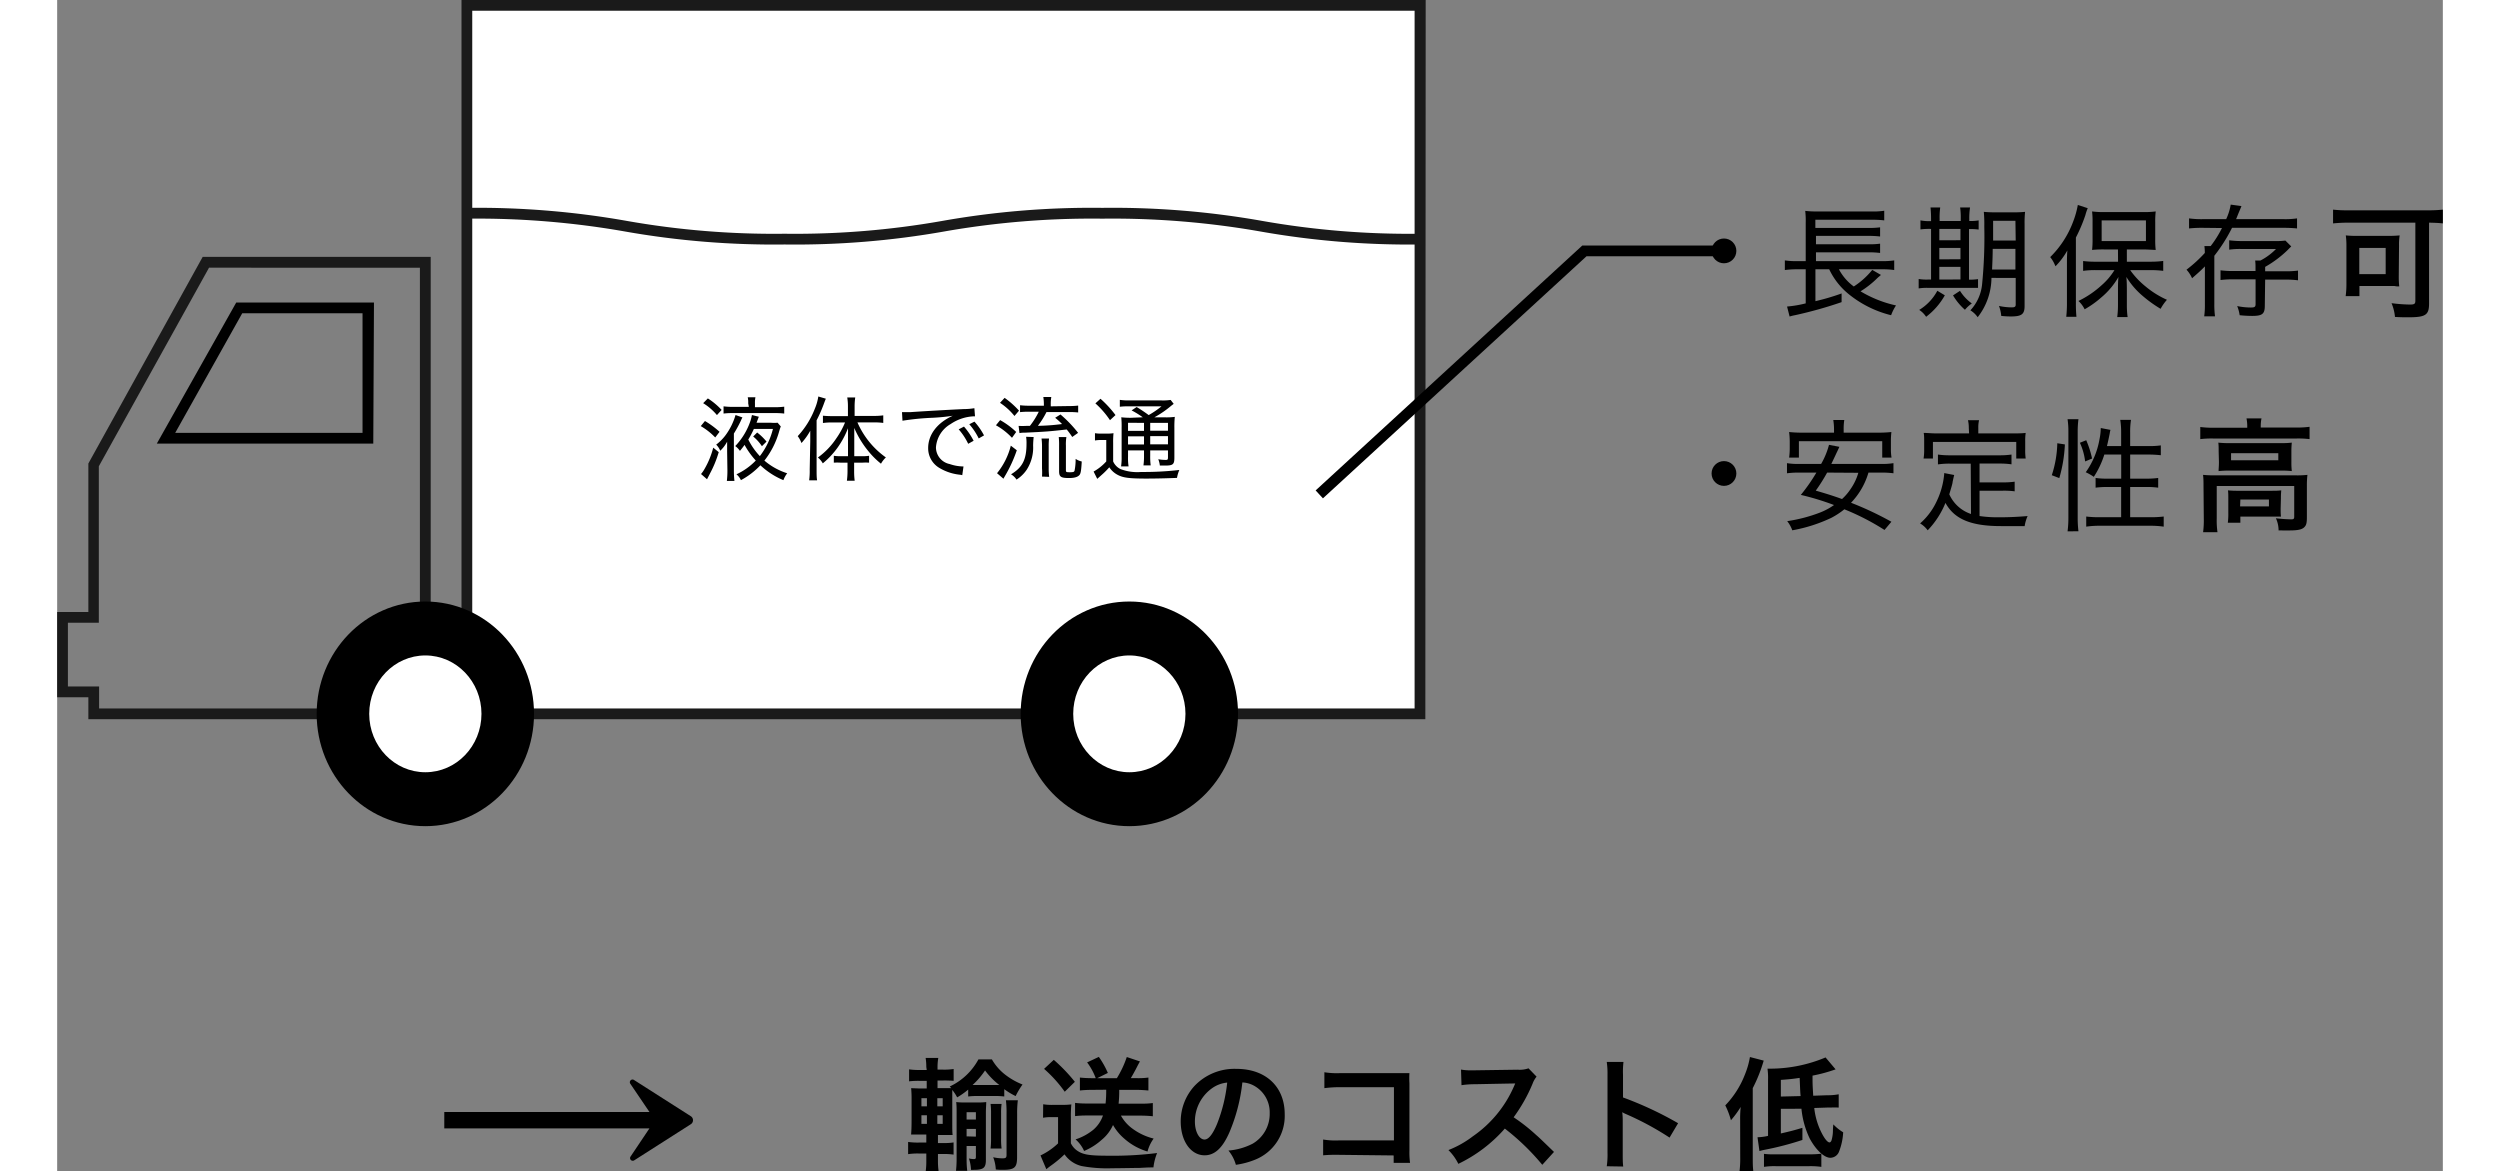 <svg width="363" xmlns="http://www.w3.org/2000/svg" viewBox="0 0 346.4 170.04"><rect x="0" y="0" width="346.4" height="170.04" fill="#808080" stroke="none"/><defs><style>.cls-1{fill:none;}.cls-1,.cls-4{stroke:#000;stroke-miterlimit:10;stroke-width:5px;}.cls-2{fill:#fff;}.cls-3{fill:#1a1a1a;}</style></defs><g id="レイヤー_2" data-name="レイヤー 2"><g id="レイヤー_1-2" data-name="レイヤー 1"><path d="M258.71,39.1a7.37,7.37,0,0,0,2.16,2.5,11.44,11.44,0,0,0,2.68-2.41l1.26.73-.23.21a3.1,3.1,0,0,0-.29.25,13.58,13.58,0,0,1-2.44,1.92A17.17,17.17,0,0,0,267,44.35a6.72,6.72,0,0,0-.71,1.42A15.71,15.71,0,0,1,260,42.6a10.34,10.34,0,0,1-2.7-3.5h-2v4.63a33.54,33.54,0,0,0,3.8-1.12v1.26a60.22,60.22,0,0,1-6.78,1.9,6.26,6.26,0,0,0-.77.19l-.37-1.45a16.8,16.8,0,0,0,2.71-.46V39.1h-1.25a13,13,0,0,0-1.78.11v-1.4a11.51,11.51,0,0,0,1.79.11h1.24V32.37a13,13,0,0,0-.07-1.75,13.27,13.27,0,0,0,1.86.08h7.68a10.32,10.32,0,0,0,1.93-.1V32a14.14,14.14,0,0,0-1.91-.09h-8.09V33.1H263a13,13,0,0,0,1.69-.09v1.33a14.25,14.25,0,0,0-1.69-.09h-7.62v1.22H263a11,11,0,0,0,1.69-.09v1.35a12,12,0,0,0-1.69-.09h-7.62v1.28H265a11.53,11.53,0,0,0,1.74-.11v1.4a11.09,11.09,0,0,0-1.65-.11Z"/><path d="M272.09,31.75a14.88,14.88,0,0,0-.08-1.63h1.41a10.78,10.78,0,0,0-.09,1.65v.32h3.07v-.34a9.8,9.8,0,0,0-.09-1.63h1.44a10.43,10.43,0,0,0-.11,1.65v.32A6.89,6.89,0,0,0,279,32v1.33a9.75,9.75,0,0,0-1.4-.07v7.35a8.65,8.65,0,0,0,1.31-.08V41.8c-.4,0-.88,0-1.57,0H271.7a7.36,7.36,0,0,0-1.41.08V40.51a7.12,7.12,0,0,0,1.4.08h.4V33.24a10,10,0,0,0-1.54.07V32a7,7,0,0,0,1.46.11h.08Zm2,11.13A10.17,10.17,0,0,1,271.37,46a3.35,3.35,0,0,0-1-1A7.24,7.24,0,0,0,273,42.22Zm2.27-8V33.24h-3.07v1.65Zm0,2.76V36h-3.07v1.66Zm0,2.94V38.75h-3.07v1.84Zm-.07,1.65a6.49,6.49,0,0,0,1.72,1.83,4.91,4.91,0,0,0-1,.92,8.65,8.65,0,0,1-1.73-2.09Zm4.57-1.88a9.38,9.38,0,0,1-2,5.71,3.54,3.54,0,0,0-1.06-1,6.45,6.45,0,0,0,1.7-3.78,69.55,69.55,0,0,0,.32-8.4,19.54,19.54,0,0,0-.07-2.12,16.42,16.42,0,0,0,1.77.07H284a15.56,15.56,0,0,0,1.74-.07,15.64,15.64,0,0,0-.07,1.79V44.44c0,1.19-.43,1.51-2,1.51a12.63,12.63,0,0,1-1.39-.08,5.42,5.42,0,0,0-.33-1.45,8.62,8.62,0,0,0,1.88.21c.4,0,.55-.1.55-.39V40.36Zm.18-4.21c0,1-.05,2.12-.09,3h3.39v-3Zm3.3-4.08H281.1v2.87h3.28Z"/><path d="M291.82,38.43c0-.65,0-1.33.06-2.07a10.73,10.73,0,0,1-1.72,2.3l-.13-.28a4.55,4.55,0,0,0-.64-1.05,14.09,14.09,0,0,0,3.32-5.12,13,13,0,0,0,.69-2.45l1.44.47a6.91,6.91,0,0,0-.34,1,23,23,0,0,1-1.38,3.26V44A19.37,19.37,0,0,0,293.2,46h-1.48a18.12,18.12,0,0,0,.1-2.1Zm7.41-2.21h-1.9a16.09,16.09,0,0,0-1.86.07,13,13,0,0,0,.07-1.63V32.28a12.47,12.47,0,0,0-.07-1.58,12.12,12.12,0,0,0,1.95.09h5.34a12.41,12.41,0,0,0,1.95-.09,13,13,0,0,0-.07,1.63v2.36a11.74,11.74,0,0,0,.07,1.6c-.32,0-1.21-.07-1.85-.07h-2.34V38H304a13.8,13.8,0,0,0,1.8-.11v1.44a14.11,14.11,0,0,0-1.77-.11H301a11.8,11.8,0,0,0,2.22,2.36,13.2,13.2,0,0,0,3.12,1.95,6.91,6.91,0,0,0-.92,1.31,18.48,18.48,0,0,1-2.66-1.92,11.27,11.27,0,0,1-2.31-2.71c.06.64.07,1.24.07,1.92v2.21a12.34,12.34,0,0,0,.11,1.7h-1.51a13.21,13.21,0,0,0,.11-1.72V42.14c0-.7,0-1.21.07-1.92a11.06,11.06,0,0,1-2.53,3,14,14,0,0,1-2.38,1.69,4.16,4.16,0,0,0-.9-1.21,14,14,0,0,0,3.35-2.27,9.54,9.54,0,0,0,1.88-2.21H296a12.4,12.4,0,0,0-1.83.11V37.9A13.5,13.5,0,0,0,296,38h3.24ZM296.86,35h6.43V32h-6.43Z"/><path d="M311.55,33.08a17.55,17.55,0,0,0-2,.09V31.71a13.11,13.11,0,0,0,2.08.11h3.31a8.12,8.12,0,0,0,.66-2.11l1.55.21c0,.09-.21.52-.51,1.26-.09.23-.12.32-.26.64h6.85a11.91,11.91,0,0,0,2-.11v1.46a19.3,19.3,0,0,0-2-.09h-7.44a23.74,23.74,0,0,1-2.57,4.06v7a13.15,13.15,0,0,0,.1,1.79h-1.57a11.58,11.58,0,0,0,.1-1.79V38.68c-.58.6-.95.92-1.86,1.72a4.51,4.51,0,0,0-.81-1.24,19.88,19.88,0,0,0,2.66-2.43,8.05,8.05,0,0,0-.06-1h.91a15.6,15.6,0,0,0,1.64-2.62Zm9,11.31c0,1.2-.37,1.48-1.84,1.48a17.72,17.72,0,0,1-1.81-.1,5.79,5.79,0,0,0-.36-1.33,9.79,9.79,0,0,0,2,.21c.53,0,.67-.1.67-.49v-3.6H316a13.69,13.69,0,0,0-1.88.1V39.25a13,13,0,0,0,1.86.1h3.22v-.58a6.84,6.84,0,0,0-.05-.94h.76a8.74,8.74,0,0,0,2.27-1.68H317a11.16,11.16,0,0,0-1.62.1V34.89A13.7,13.7,0,0,0,317,35h5.14a9.48,9.48,0,0,0,1.4-.07l.85.85c-.18.17-.18.17-.53.53a15.79,15.79,0,0,1-3.26,2.44v.64h2.91a13.18,13.18,0,0,0,1.86-.1v1.41a13.91,13.91,0,0,0-1.9-.1h-2.87Z"/><path d="M332.64,32.33a21.63,21.63,0,0,0-2.18.11v-2a19.29,19.29,0,0,0,2.15.1h11.61a20.63,20.63,0,0,0,2.18-.1v2c-.59-.07-1.16-.09-2-.11V44.07c0,1.66-.48,2-3,2-.52,0-1.17,0-1.95-.05a6.72,6.72,0,0,0-.5-2,22.28,22.28,0,0,0,2.66.2c.65,0,.8-.09.8-.55V32.33ZM340,40.15a12.74,12.74,0,0,0,.07,1.44c-.3,0-.37,0-.69-.06h-5.09V43h-2a12.79,12.79,0,0,0,.11-1.6V35.81a10.9,10.9,0,0,0-.09-1.63,14.84,14.84,0,0,0,1.65.07h4.46a16.55,16.55,0,0,0,1.71-.07,8.68,8.68,0,0,0-.09,1.5Zm-5.73-.35h3.83V36h-3.83Z"/><path d="M263,68.62A10.61,10.61,0,0,1,260.47,73a47.12,47.12,0,0,1,5.86,2.76l-1,1.19a35,35,0,0,0-5.83-3,11.38,11.38,0,0,1-1.89,1.24A22.29,22.29,0,0,1,251.94,77a4.6,4.6,0,0,0-.74-1.33A22.13,22.13,0,0,0,256,74.41a9.44,9.44,0,0,0,2-1.08,38.2,38.2,0,0,0-4.82-1.47,25.79,25.79,0,0,0,2.26-3.24h-2.44a13.19,13.19,0,0,0-1.83.1V67.25a9.55,9.55,0,0,0,1.83.11h3.13a11.19,11.19,0,0,0,1.14-2.77l1.51.29-.32.69c-.13.26-.34.73-.64,1.35l-.21.44h7.17a9.91,9.91,0,0,0,1.85-.11v1.47a13.31,13.31,0,0,0-1.85-.1Zm-5-6.21a8.49,8.49,0,0,0-.11-1.43h1.6a8.38,8.38,0,0,0-.09,1.43v.41h5a16,16,0,0,0,1.93-.09,11.6,11.6,0,0,0-.07,1.35v1.1a7.26,7.26,0,0,0,.09,1.26H265V64.06h-12.1v2.38h-1.42a9.69,9.69,0,0,0,.09-1.26v-1.1a11.77,11.77,0,0,0-.09-1.35,16.39,16.39,0,0,0,1.95.09H258Zm-1,6.21a25.38,25.38,0,0,1-1.65,2.62c1.67.48,2.8.85,3.81,1.22A7.54,7.54,0,0,0,260.41,71a8,8,0,0,0,1.12-2.35Z"/><path d="M277.85,67.32h-3a11.72,11.72,0,0,0-1.76.11V66a11.63,11.63,0,0,0,1.76.11H282a11.87,11.87,0,0,0,1.77-.11v1.42a11.68,11.68,0,0,0-1.77-.11h-2.87v2.73h3.38a11,11,0,0,0,1.72-.1v1.4a11.88,11.88,0,0,0-1.72-.09h-3.38v3.68a18.31,18.31,0,0,0,2.87.18c1.33,0,2.55-.05,4.11-.18a5.63,5.63,0,0,0-.43,1.46c-1.33,0-1.75,0-3.44,0-4.34,0-6.77-1-8.06-3.37A12.49,12.49,0,0,1,271.6,77a3.75,3.75,0,0,0-1.1-1,9.58,9.58,0,0,0,2.34-3.08A11.53,11.53,0,0,0,274,68.81v-.12l1.45.28c-.07.27-.07.27-.23,1,0,.25-.29,1.13-.48,1.81a5.28,5.28,0,0,0,3.15,2.85Zm-.28-5.19a4.86,4.86,0,0,0-.12-1.12h1.61a4.48,4.48,0,0,0-.11,1.12v.8H284c.69,0,1.22,0,1.83-.07a7.64,7.64,0,0,0-.07,1.22v1.21a8.35,8.35,0,0,0,.07,1.29h-1.37V64.17H272.36v2.41H271a7.21,7.21,0,0,0,.09-1.31V64.08c0-.44,0-.9-.07-1.22.58,0,1.13.07,1.82.07h4.77Z"/><path d="M289.62,69a15.9,15.9,0,0,0,.8-4.64l1.1.17a20.45,20.45,0,0,1-.81,4.89Zm2.29,8.15a15.19,15.19,0,0,0,.12-2.09V62.7a11.64,11.64,0,0,0-.12-1.83h1.58a14.17,14.17,0,0,0-.11,1.83V75.14a16.46,16.46,0,0,0,.11,2ZM294.46,67a8.88,8.88,0,0,0-.76-2.71l.92-.37a14.39,14.39,0,0,1,.85,2.66Zm2.79-1a13,13,0,0,1-1.53,3.24,7.1,7.1,0,0,0-1.17-.67,11.68,11.68,0,0,0,2-4.81,8.41,8.41,0,0,0,.18-1.61l1.41.27a3.07,3.07,0,0,0-.1.46c-.07.4-.27,1.33-.41,1.89h2.06v-2a11.33,11.33,0,0,0-.13-1.81h1.56a11,11,0,0,0-.12,1.81v2h2.58a11.81,11.81,0,0,0,1.87-.1v1.43a16.48,16.48,0,0,0-1.87-.1H301V69.5h2.25a12.29,12.29,0,0,0,1.82-.1v1.41a12.87,12.87,0,0,0-1.84-.1H301V75.1h2.87a15.48,15.48,0,0,0,2-.1v1.47a13.2,13.2,0,0,0-2-.13h-7.25a13.2,13.2,0,0,0-2,.13V75a15.37,15.37,0,0,0,2,.1h3.07V70.71h-1.85a13.66,13.66,0,0,0-1.86.1V69.4a11.34,11.34,0,0,0,1.72.1h2V66Z"/><path d="M318,61.86a5.57,5.57,0,0,0-.11-1.11h2.18a5.7,5.7,0,0,0-.11,1.1v.23h5.23a13.66,13.66,0,0,0,1.86-.11v1.79a13.74,13.74,0,0,0-1.84-.09H313a13.61,13.61,0,0,0-1.82.09V62a14.37,14.37,0,0,0,1.93.11H318Zm-6.35,8.71c0-.61,0-1.07-.07-1.62a16.74,16.74,0,0,0,1.84.07H325a13.1,13.1,0,0,0,1.74-.07,13.27,13.27,0,0,0-.08,1.6v4.52c0,.88-.08,1.22-.42,1.52s-.89.43-2.13.43c-.37,0-.46,0-1,0a5.24,5.24,0,0,0-.56,0,4.21,4.21,0,0,0-.39-1.77,21.35,21.35,0,0,0,2.23.16c.34,0,.43-.09.43-.37V70.57H313.57v4.71a11.92,11.92,0,0,0,.11,2h-2.09a13.2,13.2,0,0,0,.1-2Zm2.2-5c0-.57,0-.87-.05-1.3a13.75,13.75,0,0,0,1.72.07h7.37a11.94,11.94,0,0,0,1.58-.07,12.5,12.5,0,0,0-.06,1.3v1.52a10.71,10.71,0,0,0,.06,1.31,14.64,14.64,0,0,0-1.67-.07H315.5a15.9,15.9,0,0,0-1.66.07c0-.37.05-.71.05-1.31Zm9,8.26c0,.51,0,.86.05,1.18-.34,0-1,0-1.47,0H317v.89h-1.82a9.84,9.84,0,0,0,.07-1.44V72.37c0-.51,0-.81-.05-1.17a13.32,13.32,0,0,0,1.43.06h4.86c.67,0,.92,0,1.45-.06a11.17,11.17,0,0,0-.05,1.14Zm-7.2-7h6.86V65.8h-6.86Zm1.31,6.7h4.19v-1H317Z"/><line class="cls-1" x1="178.15" y1="38" x2="180.02" y2="36.12"/><rect class="cls-2" x="77.25" y="-16.98" width="102.87" height="138.39" transform="translate(180.9 -76.47) rotate(90)"/><path class="cls-3" d="M198.66,104.43H58.71V0h140ZM60.27,102.87H197.1V1.56H60.27Z"/><path class="cls-3" d="M54.24,104.43H4.53v-3.19H0V88.86H4.53V67.3l16.6-30H54.24ZM6.09,102.87H52.67v-64H22.05l-16,28.83V90.42H1.56v9.25H6.09Z"/><path d="M45.9,64.41H14.47L26,43.93h20ZM17.14,62.85h27.2V45.49H26.87Z"/><ellipse class="cls-4" cx="53.46" cy="103.65" rx="13.28" ry="13.81"/><ellipse class="cls-2" cx="53.46" cy="103.65" rx="8.15" ry="8.48"/><ellipse class="cls-4" cx="155.68" cy="103.65" rx="13.28" ry="13.81"/><path class="cls-3" d="M197.88,35.5a124.2,124.2,0,0,1-23.19-1.89,123.92,123.92,0,0,0-22.94-1.86,123.92,123.92,0,0,0-22.94,1.86,124.11,124.11,0,0,1-23.19,1.89,124.2,124.2,0,0,1-23.19-1.89,123.92,123.92,0,0,0-22.94-1.86V30.18a124.11,124.11,0,0,1,23.19,1.89,122.82,122.82,0,0,0,22.94,1.87,122.82,122.82,0,0,0,22.94-1.87,124.2,124.2,0,0,1,23.19-1.89,124.11,124.11,0,0,1,23.19,1.89,122.82,122.82,0,0,0,22.94,1.87Z"/><ellipse class="cls-2" cx="155.68" cy="103.65" rx="8.15" ry="8.48"/><path d="M94.06,61.13a13.17,13.17,0,0,1,2.12,1.57l-.63.82a9.56,9.56,0,0,0-2.1-1.65Zm2,4.52a15.82,15.82,0,0,1-1.28,3.12c-.1.22-.25.48-.42.82l-.87-.76a4.77,4.77,0,0,0,.56-.83,12,12,0,0,0,1.21-3Zm-1.58-7.8a10.3,10.3,0,0,1,2,1.67l-.68.75a8.24,8.24,0,0,0-2-1.73Zm2.8,7.71c0-.55,0-.87,0-1.43a5.06,5.06,0,0,1-1,1.32,2.71,2.71,0,0,0-.59-.89A6.94,6.94,0,0,0,97,63.26a9.31,9.31,0,0,0,1.5-3l1,.35a5.35,5.35,0,0,0-.24.51,18.57,18.57,0,0,1-1,1.83v5.36a13.56,13.56,0,0,0,.08,1.52H97.24a12.68,12.68,0,0,0,.08-1.56Zm3.06-7a3.31,3.31,0,0,0-.07-.88h1.12a3.92,3.92,0,0,0-.07.88v.57h3a11.19,11.19,0,0,0,1.25-.08v1a10.23,10.23,0,0,0-1.22-.07H98a9.63,9.63,0,0,0-1.24.07V59a10.63,10.63,0,0,0,1.25.08h2.42Zm4.73,3.36c-.09.24-.13.35-.29.9a12.15,12.15,0,0,1-2.09,4.06A9.55,9.55,0,0,0,106,68.72a3.72,3.72,0,0,0-.55,1,11.06,11.06,0,0,1-3.34-2.16,11.22,11.22,0,0,1-2.83,2.16,2.3,2.3,0,0,0-.65-.85,9.27,9.27,0,0,0,2.81-2,11.65,11.65,0,0,1-1.63-2.27c-.21.29-.33.45-.67.87a3,3,0,0,0-.68-.7,9.84,9.84,0,0,0,2.22-3.7,6.71,6.71,0,0,0,.2-.81l1,.25-.33.87h2.06a5.67,5.67,0,0,0,1,0Zm-3.91.36a12.62,12.62,0,0,1-.81,1.54,10.12,10.12,0,0,0,1.68,2.41,10.69,10.69,0,0,0,1.9-3.95Zm1.17,2.51a6.26,6.26,0,0,0-1.27-1.41l.58-.58A8.13,8.13,0,0,1,103,64.12Z"/><path d="M109.35,64.13c0-.63,0-1,0-1.59a9,9,0,0,1-1.28,1.79,3.71,3.71,0,0,0-.54-1,12.47,12.47,0,0,0,2.49-4,7.26,7.26,0,0,0,.5-1.76l1.09.32c-.16.4-.2.51-.34.89a19.46,19.46,0,0,1-1,2.25v7.15c0,.64,0,1.11.07,1.56h-1.15a10.35,10.35,0,0,0,.08-1.58Zm4.42,3.05a7.67,7.67,0,0,0-1,0v-1a6.1,6.1,0,0,0,1.06.06h1V63.81c0-.65,0-1.05,0-1.63A12.57,12.57,0,0,1,113.31,65a12,12,0,0,1-2.14,2.28,3.07,3.07,0,0,0-.71-.85,10.79,10.79,0,0,0,2.68-2.79,11.72,11.72,0,0,0,1.26-2.3h-1.87a9.47,9.47,0,0,0-1.34.08V60.36a13,13,0,0,0,1.37.06h2.26V59a7.75,7.75,0,0,0-.1-1.29h1.16a9.3,9.3,0,0,0-.09,1.29v1.39h2.75a9.5,9.5,0,0,0,1.41-.08v1.1a9.89,9.89,0,0,0-1.4-.08H116.2a12.18,12.18,0,0,0,4.13,5.09,3.64,3.64,0,0,0-.71.91,11.94,11.94,0,0,1-1.88-1.88,13.74,13.74,0,0,1-2-3.31c0,.61,0,1.07,0,1.62v2.48h1.15a6,6,0,0,0,1-.06v1a7.52,7.52,0,0,0-1,0h-1.17v1.24a10.75,10.75,0,0,0,.08,1.38h-1.13a10.66,10.66,0,0,0,.09-1.38V67.18Z"/><path d="M122.67,59.84h.48l.77,0c1.86-.13,5.51-.34,7.7-.44a9.56,9.56,0,0,0,1.56-.13l.09,1.18h-.16a6.44,6.44,0,0,0-3.39,1.13,4.25,4.25,0,0,0-2.12,3.39,2.48,2.48,0,0,0,2,2.41,6.24,6.24,0,0,0,2,.35L131.42,69a2.07,2.07,0,0,0-.43-.08,7.22,7.22,0,0,1-2.93-1,3.3,3.3,0,0,1-1.59-2.87c0-1.94,1.32-3.67,3.57-4.68a28.88,28.88,0,0,1-2.93.29,37.44,37.44,0,0,0-4.37.43Zm9,2.1a10.39,10.39,0,0,1,1.4,2.06l-.79.44a9.1,9.1,0,0,0-1.38-2.1Zm1.52-.72a9.91,9.91,0,0,1,1.39,2l-.77.44a9.35,9.35,0,0,0-1.37-2.06Z"/><path d="M136.92,61a11.4,11.4,0,0,1,2.33,1.72l-.61.85a9.44,9.44,0,0,0-2.33-1.82Zm2.42,4.38a20.07,20.07,0,0,1-1.75,3.79c-.1.17-.12.2-.19.34l-.93-.8a10.3,10.3,0,0,0,2-4Zm-1.77-7.61a12.81,12.81,0,0,1,2.09,1.86l-.66.77a9.11,9.11,0,0,0-2.1-1.91Zm4.22,5.69a11.85,11.85,0,0,0-.08,1.24,5.93,5.93,0,0,1-.93,3.5,5.1,5.1,0,0,1-1.48,1.44,2.46,2.46,0,0,0-.8-.77c1.67-1,2.25-2.15,2.25-4.45a5.75,5.75,0,0,0-.06-1Zm5.12-4.5a10.63,10.63,0,0,0,1.34-.07v1a11.87,11.87,0,0,0-1.34-.06h-3.26a12.25,12.25,0,0,1-1.25,2,29.78,29.78,0,0,0,3.51-.26c-.31-.31-.49-.49-1-.91l.77-.48a18.16,18.16,0,0,1,2.56,2.67l-.85.6a12.1,12.1,0,0,0-.8-1.09c-2.57.29-3.16.33-6,.46-.27,0-.54,0-.86.07l-.13-1.05a10.71,10.71,0,0,0,1.12,0h.52a11,11,0,0,0,1.29-2.06h-1.4a12,12,0,0,0-1.32.06v-1a10.5,10.5,0,0,0,1.32.07h2.14v-.16a6.93,6.93,0,0,0-.08-1.11h1.16a5.74,5.74,0,0,0-.08,1.11V59ZM143,69.2A8.94,8.94,0,0,0,143,68v-3.2a8.38,8.38,0,0,0-.07-1.13h1.09a9.17,9.17,0,0,0-.05,1.13V68a9.91,9.91,0,0,0,.07,1.24Zm3.47-1c0,.33,0,.37.56.37s.65-.06.7-.25a8.07,8.07,0,0,0,.15-1.69,2.75,2.75,0,0,0,.89.38c-.08,1.39-.15,1.78-.37,2s-.61.4-1.47.4c-1.19,0-1.45-.17-1.45-1V64.76a10.64,10.64,0,0,0-.05-1.3h1.11a6.54,6.54,0,0,0-.07,1.27Z"/><path d="M150.69,62.9a5.41,5.41,0,0,0,1,.06h.69a6,6,0,0,0,1-.06,13.45,13.45,0,0,0-.05,1.42V67a2.24,2.24,0,0,0,1.09,1.12,6.87,6.87,0,0,0,3,.41,45.48,45.48,0,0,0,5.52-.29,5.07,5.07,0,0,0-.34,1.15c-1.41.06-3.13.1-4.4.1-2.58,0-3.47-.12-4.29-.58a3.26,3.26,0,0,1-1.14-1.06,11.66,11.66,0,0,1-.91.93l-.48.43-.36.32-.53-1.06A7.18,7.18,0,0,0,152.33,67V63.89h-.77a4.51,4.51,0,0,0-.87.07Zm.8-5a15.46,15.46,0,0,1,2.18,2.37l-.8.74a12.85,12.85,0,0,0-2.12-2.44Zm6.14,2.69a12.89,12.89,0,0,0-1.62-1l.73-.49a20.46,20.46,0,0,1,1.75,1.17A13.07,13.07,0,0,0,160.35,59h-4.71a9.72,9.72,0,0,0-1.34.06v-1a8.61,8.61,0,0,0,1.45.08h4.54a7.54,7.54,0,0,0,1.39-.07l.44.57-.34.26a14.82,14.82,0,0,1-2.47,1.7h1.54a9.33,9.33,0,0,0,1.43-.07,15.11,15.11,0,0,0-.06,1.61v4.31c0,1-.21,1.15-1.38,1.15h-.73a3.35,3.35,0,0,0-.23-.92,6.19,6.19,0,0,0,1.11.1c.25,0,.3-.07.3-.38v-1h-2.58v.74a10.21,10.21,0,0,0,.07,1.44h-1.05a9.88,9.88,0,0,0,.08-1.44v-.74h-2.32v.91a7.71,7.71,0,0,0,.08,1.41h-1.09a8.45,8.45,0,0,0,.08-1.41v-4.2a13.62,13.62,0,0,0-.05-1.52,11.16,11.16,0,0,0,1.45.07Zm-2.14.8v1.17h2.32V61.4Zm0,3.15h2.32V63.36h-2.32Zm3.22-2h2.58V61.4h-2.58Zm2.58.79h-2.58v1.19h2.58Z"/><polygon points="183.79 72.36 182.73 71.21 221.45 35.65 242.02 35.65 242.02 37.21 222.06 37.21 183.79 72.36"/><circle cx="242.02" cy="36.43" r="1.8"/><circle cx="242.02" cy="68.75" r="1.8"/><path d="M92,162.07l-8.23-5.25a.39.39,0,0,0-.54.55L86,161.46H56.21v2.38H86l-2.75,4.1a.39.39,0,0,0,.54.54L92,163.24A.69.69,0,0,0,92,162.07Z"/><path d="M126.2,154.92a8.26,8.26,0,0,0-.1-1.31h1.84a7.71,7.71,0,0,0-.11,1.31v.39h.78a9.31,9.31,0,0,0,1.56-.09v1.72a15.55,15.55,0,0,0-1.56-.05h-.78V158h1c.42,0,.58,0,1,0l-.23-.24a9.11,9.11,0,0,0,4.17-3.94h1.95A7.6,7.6,0,0,0,137.6,156a10.18,10.18,0,0,0,2.57,1.47,11.77,11.77,0,0,0-1,1.68,10.24,10.24,0,0,1-1.65-1v1.06a10.26,10.26,0,0,0-1.36-.07h-2.5a10.39,10.39,0,0,0-1.38.07v-1a11.15,11.15,0,0,1-1.6,1.13,6.11,6.11,0,0,0-.71-1.08c0,.44,0,.62,0,1.49v3.17c0,1,0,1.42.05,1.88l-.51,0-1.14,0h-.48v1.17h.8a8.17,8.17,0,0,0,1.47-.09v1.77a9.27,9.27,0,0,0-1.47-.09h-.8v1a10.57,10.57,0,0,0,.11,1.6H126.1a10.8,10.8,0,0,0,.1-1.67v-1h-1.06a9.81,9.81,0,0,0-1.58.09v-1.77a9.66,9.66,0,0,0,1.58.09h1.06v-1.17h-.35c-.82,0-1.23,0-1.86,0,.05-.57.07-1.15.07-2v-2.93A17.64,17.64,0,0,0,124,158l1.26.05h1v-1.11h-1a11.62,11.62,0,0,0-1.56.07v-1.74a9.54,9.54,0,0,0,1.56.09h1Zm-.71,4.54v1.18h.8v-1.18Zm0,2.48v1.25h.8v-1.25Zm3.09-1.3v-1.18h-.78v1.18Zm0,2.55v-1.25h-.78v1.25Zm3.47,5.23a14.08,14.08,0,0,0,.09,1.58h-1.63a15.86,15.86,0,0,0,.09-1.59V161.6c0-.66,0-1.06-.06-1.58a10.27,10.27,0,0,0,1.28.06h1.81a10,10,0,0,0,1.27-.06c0,.41-.05.89-.05,1.6v6.8c0,1.16-.35,1.44-1.79,1.44a2.77,2.77,0,0,1-.37,0,6,6,0,0,0-.3-1.65,3.6,3.6,0,0,0,.72.09c.22,0,.29-.07.29-.32V166.4h-1.35Zm1.35-5.86v-1.07h-1.35v1.07Zm0,2.48v-1.12h-1.35V165Zm2.73-7.5c.21,0,.37,0,.67,0a10.57,10.57,0,0,1-2.07-2.11,11.68,11.68,0,0,1-1.81,2.11c.32,0,.46,0,.71,0Zm1,2.75a9.35,9.35,0,0,0-.07,1.4v3.56a10.9,10.9,0,0,0,.07,1.52h-1.6a11.85,11.85,0,0,0,.07-1.52v-3.54a10.29,10.29,0,0,0-.07-1.42Zm2.25,7.74c0,1.51-.37,1.83-2.09,1.83-.32,0-.55,0-1-.05a5.66,5.66,0,0,0-.38-1.78,6,6,0,0,0,1.35.16c.48,0,.59-.09.59-.51v-6a14.39,14.39,0,0,0-.09-1.92h1.73a15.48,15.48,0,0,0-.1,2Z"/><path d="M143.17,160.34a7.92,7.92,0,0,0,1.41.09h1.33a11.6,11.6,0,0,0,1.35-.07,18.27,18.27,0,0,0-.07,1.91V166a2.75,2.75,0,0,0,1,1.13c.81.53,1.75.68,4.41.68a51.21,51.21,0,0,0,7.11-.39,7.93,7.93,0,0,0-.53,2.09c-.69,0-.69,0-2,.07-.53,0-3.14.05-4,.05a20.23,20.23,0,0,1-4.43-.32,4.21,4.21,0,0,1-2.48-1.7,16.39,16.39,0,0,1-2.06,1.7c-.12.09-.42.32-.58.46l-.85-2a9.71,9.71,0,0,0,2.55-1.75v-3.81h-1a5.76,5.76,0,0,0-1.18.09Zm1.54-6.45a24.42,24.42,0,0,1,3.06,3.19l-1.47,1.44a19.1,19.1,0,0,0-3-3.32Zm5.38,4.36a15.35,15.35,0,0,0-1.59.09v-1.88a15.93,15.93,0,0,0,1.61.09h.69a9,9,0,0,0-1.25-2.29l1.7-.8a12.53,12.53,0,0,1,1.31,2.33l-1.54.76h2.85a14.67,14.67,0,0,0,1.44-3.07l1.91.64c-.21.37-.21.37-.62,1.17-.25.46-.44.82-.71,1.26h1a10.41,10.41,0,0,0,1.56-.09v1.88c-.59-.05-1.12-.09-1.7-.09h-2.54a16.08,16.08,0,0,1-.09,2h3.37a10.64,10.64,0,0,0,1.6-.09v1.92a16.86,16.86,0,0,0-1.76-.09h-2.87a5.79,5.79,0,0,0,1.49,1.75,8.68,8.68,0,0,0,3.26,1.58,5.67,5.67,0,0,0-.89,1.88,8.83,8.83,0,0,1-3.35-1.85,7.42,7.42,0,0,1-1.66-2,5.9,5.9,0,0,1-1.63,2.14,9.07,9.07,0,0,1-2.57,1.63,4.81,4.81,0,0,0-1.24-1.68,7.91,7.91,0,0,0,2.58-1.4,4.77,4.77,0,0,0,1.4-2.07h-2.41a13.62,13.62,0,0,0-1.64.09v-1.92a13.62,13.62,0,0,0,1.64.09h2.79a17,17,0,0,0,.09-2Z"/><path d="M170.21,164.42c-1,2.28-2.14,3.33-3.6,3.33-2,0-3.47-2.06-3.47-4.91a7.63,7.63,0,0,1,2-5.16,8,8,0,0,1,6.1-2.48c4.25,0,7,2.59,7,6.58a6.84,6.84,0,0,1-4.31,6.61,11.66,11.66,0,0,1-2.78.74,5.68,5.68,0,0,0-1.08-2.07,9.28,9.28,0,0,0,3.52-1,5,5,0,0,0,2.47-4.43,4.4,4.4,0,0,0-2.18-3.93,3.85,3.85,0,0,0-1.79-.53A25.6,25.6,0,0,1,170.21,164.42Zm-2.6-6.35a5.94,5.94,0,0,0-2.41,4.79c0,1.45.62,2.6,1.4,2.6.58,0,1.18-.74,1.82-2.27a22.86,22.86,0,0,0,1.47-6A4.54,4.54,0,0,0,167.61,158.07Z"/><path d="M186,167.68a20.77,20.77,0,0,0-2.18.07v-2.29a11.07,11.07,0,0,0,2.22.13h8.06v-7.73h-7.76A17.47,17.47,0,0,0,184,158v-2.31a11.4,11.4,0,0,0,2.28.13h8.53c.92,0,.92,0,1.54,0a11.47,11.47,0,0,0,0,1.47v9.73a11.77,11.77,0,0,0,.09,1.83h-2.38v-1.08Z"/><path d="M215.64,169.13a33.93,33.93,0,0,0-5.44-5.26,21.09,21.09,0,0,1-6.75,5.12,7.29,7.29,0,0,0-1.44-2,14.5,14.5,0,0,0,3.55-2,17.07,17.07,0,0,0,5.95-7.21l.2-.46c-.29,0-.29,0-5.87.11a12.66,12.66,0,0,0-1.93.14l-.07-2.27a7.57,7.57,0,0,0,1.56.11h.42l6.24-.09a3.86,3.86,0,0,0,1.58-.2l1.17,1.21a3.45,3.45,0,0,0-.57,1,23.42,23.42,0,0,1-2.76,4.9,26.23,26.23,0,0,1,3.27,2.57c.45.39.45.39,2.59,2.46Z"/><path d="M225,169.34a11.6,11.6,0,0,0,.11-2V156a11.44,11.44,0,0,0-.11-1.81h2.43a12,12,0,0,0-.07,1.86v3.3a51.19,51.19,0,0,1,8,3.74l-1.24,2.09a42.23,42.23,0,0,0-6.27-3.39,4.31,4.31,0,0,1-.6-.3,9.82,9.82,0,0,1,.07,1.21v4.68c0,.92,0,1.38.07,2Z"/><path d="M244.37,162.66a15.88,15.88,0,0,1,.08-1.93,14,14,0,0,1-1.42,1.93,11.2,11.2,0,0,0-.82-2.16,13.37,13.37,0,0,0,2.86-4.5,11.83,11.83,0,0,0,.72-2.52l2,.52a22.16,22.16,0,0,1-1.59,4V168c0,.8,0,1.38.08,2.06h-2a15,15,0,0,0,.1-2.08Zm5.91-1.66v3.58c1.54-.36,1.75-.41,3.13-.82v1.76a43.39,43.39,0,0,1-5.49,1.43c-.34.07-.48.11-.75.18l-.28-2a7.69,7.69,0,0,0,1.53-.2v-8.15a9.77,9.77,0,0,0-.08-1.61h.43a20.82,20.82,0,0,0,8-1.63l1.46,1.73a22.41,22.41,0,0,1-3.35.91c0,1.24,0,1.26.1,2.92l2-.07a8.46,8.46,0,0,0,1.7-.14l0,1.93a12.33,12.33,0,0,0-1.24,0,3.13,3.13,0,0,0-.5,0l-1.81.06a10.55,10.55,0,0,0,.78,3c.52,1.19,1.08,2,1.44,2,.1,0,.21-.11.28-.28a5.17,5.17,0,0,0,.21-1.39s0-.37.06-.95a6.69,6.69,0,0,0,1.43,1.15,8.93,8.93,0,0,1-.6,2.8,1.37,1.37,0,0,1-1.26.9c-.9,0-2.11-1.15-3-2.8a12.84,12.84,0,0,1-1.2-4.32Zm-2.45,6.54a9.52,9.52,0,0,0,1.35.07h5.17a14.89,14.89,0,0,0,1.81-.09v1.91a11.14,11.14,0,0,0-1.81-.1h-4.77a9.69,9.69,0,0,0-1.75.1Zm5.32-8.39c-.06-.49-.07-1.06-.14-2.64-1.09.16-1.48.2-2.73.29v2.42Z"/></g></g></svg>